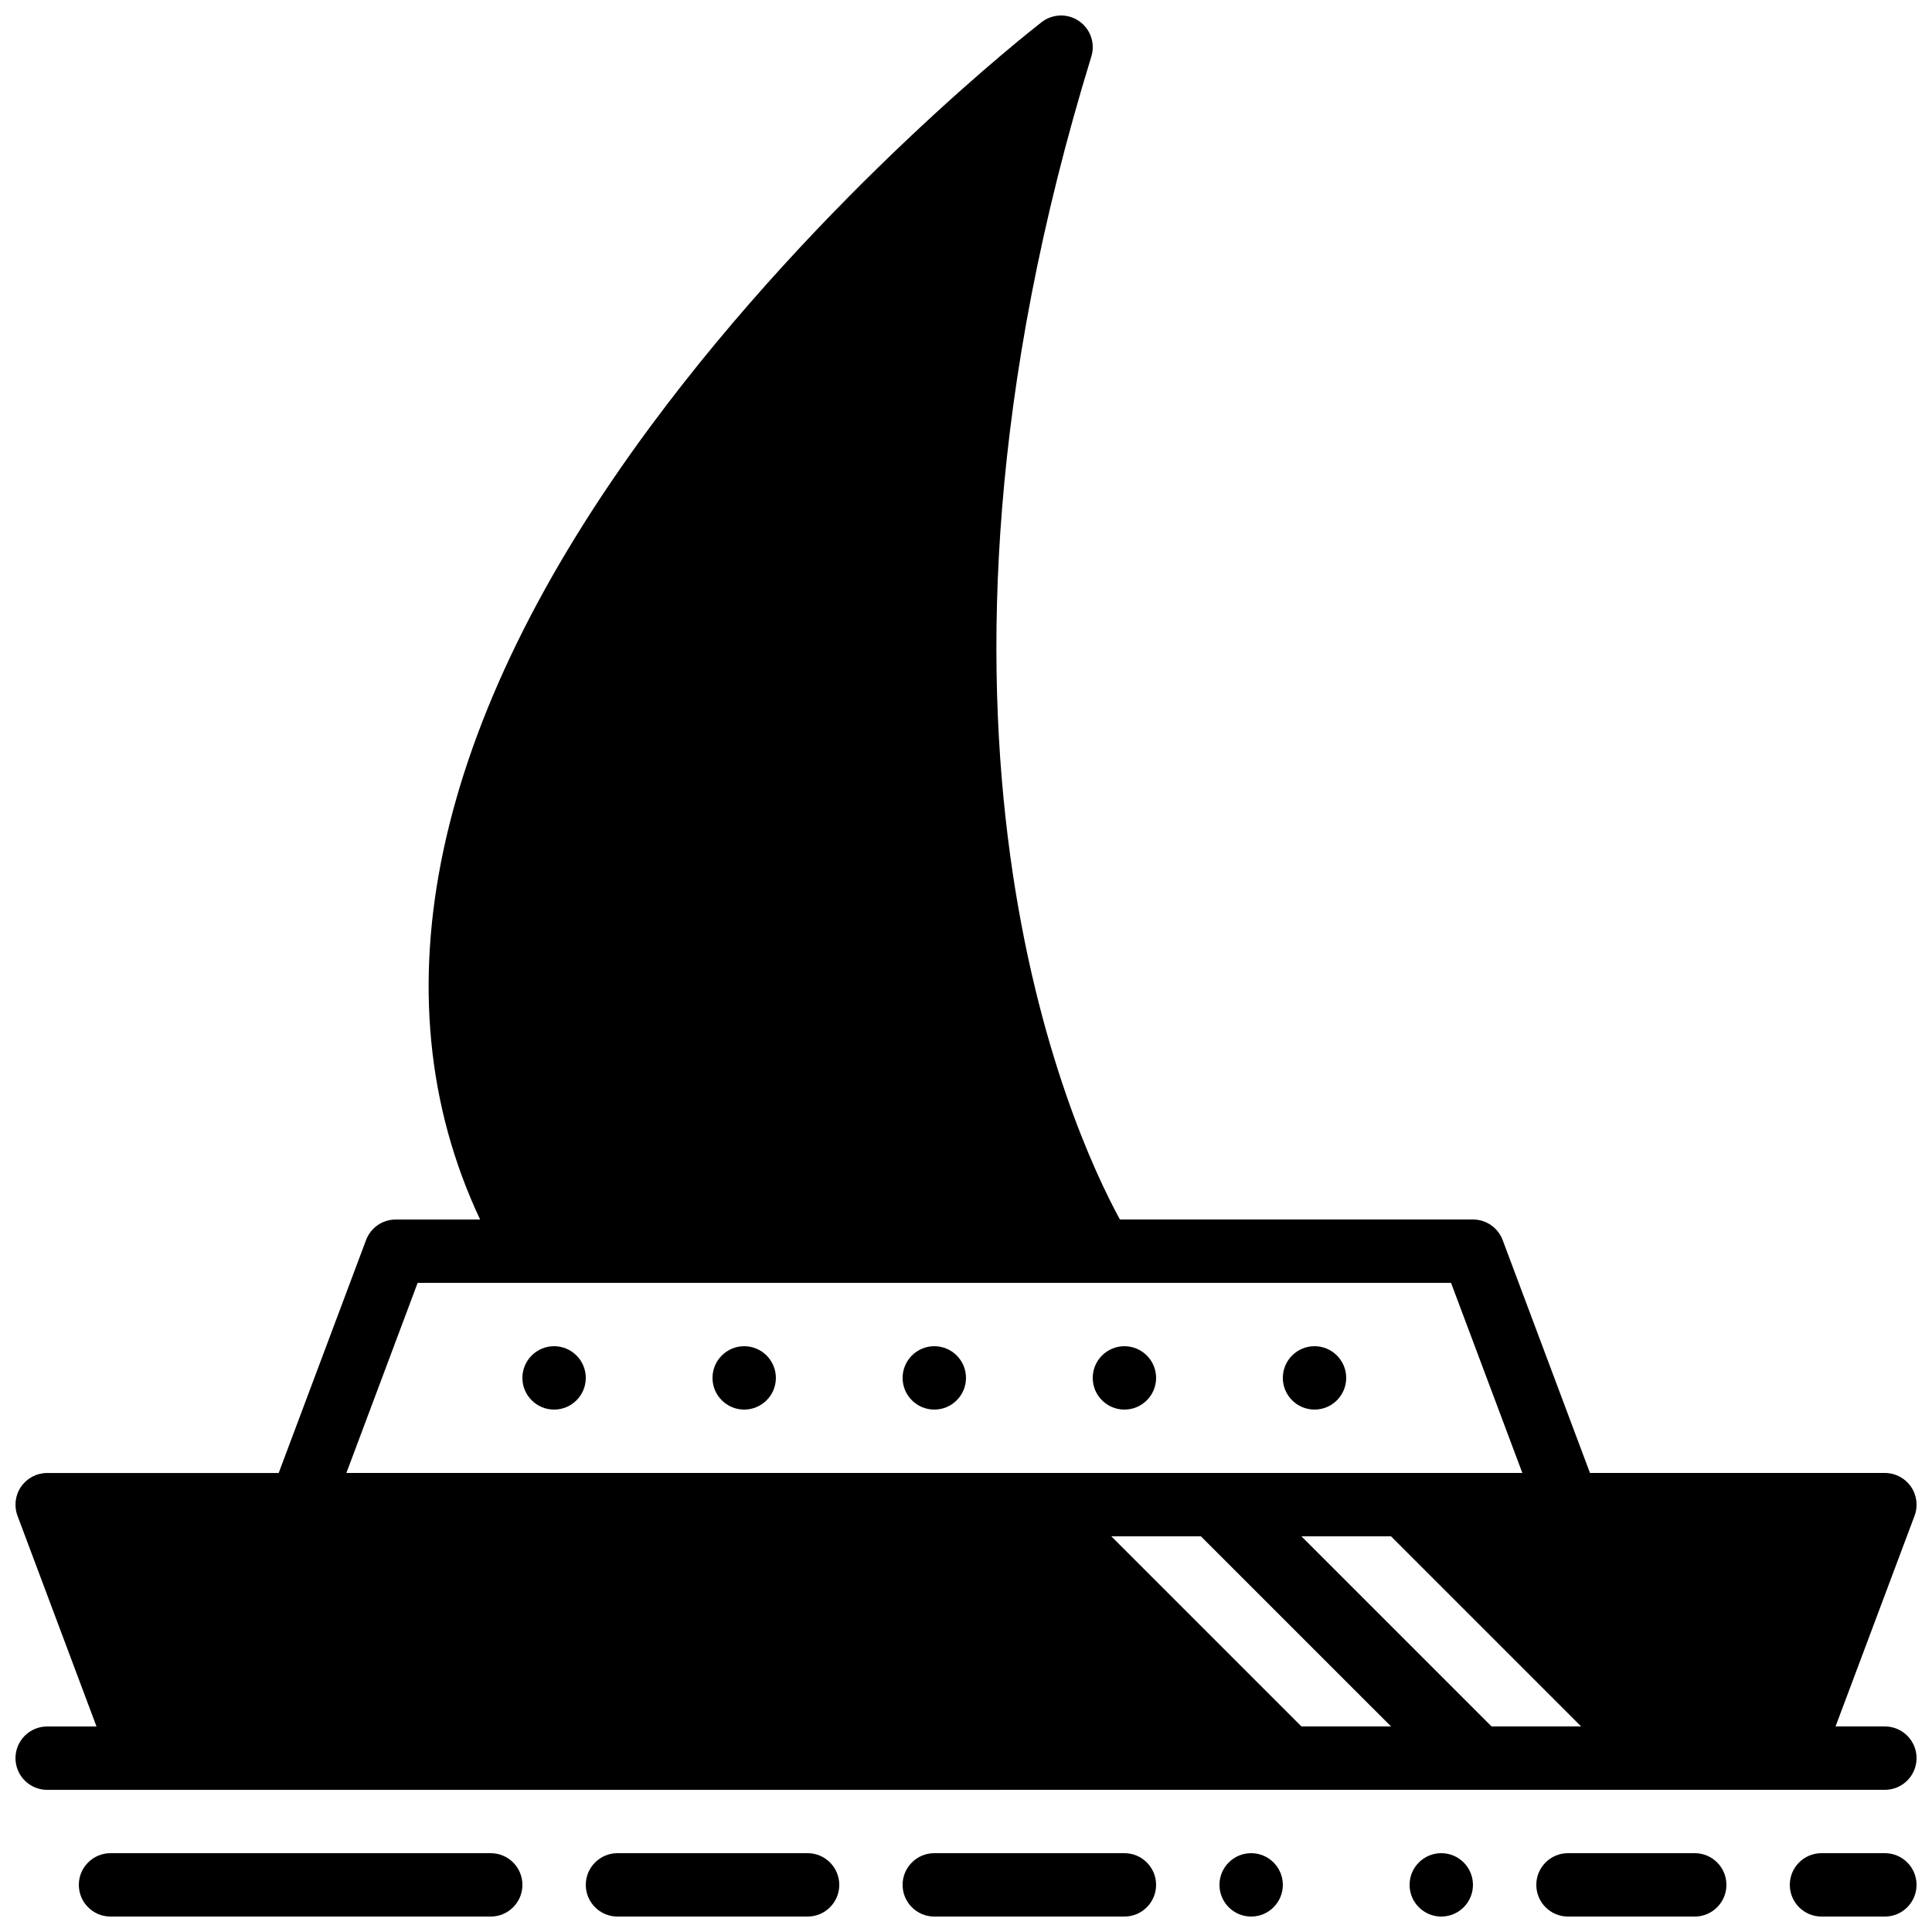 <?xml version="1.0" encoding="UTF-8"?>
<!-- Uploaded to: ICON Repo, www.svgrepo.com, Generator: ICON Repo Mixer Tools -->
<svg width="800px" height="800px" version="1.1" viewBox="144 144 512 512" xmlns="http://www.w3.org/2000/svg">
 <defs>
  <clipPath id="h">
   <path d="m467 635h17v16.902h-17z"/>
  </clipPath>
  <clipPath id="g">
   <path d="m517 635h18v16.902h-18z"/>
  </clipPath>
  <clipPath id="f">
   <path d="m164 635h119v16.902h-119z"/>
  </clipPath>
  <clipPath id="e">
   <path d="m299 635h68v16.902h-68z"/>
  </clipPath>
  <clipPath id="d">
   <path d="m383 635h68v16.902h-68z"/>
  </clipPath>
  <clipPath id="c">
   <path d="m618 635h33.902v16.902h-33.902z"/>
  </clipPath>
  <clipPath id="b">
   <path d="m551 635h51v16.902h-51z"/>
  </clipPath>
  <clipPath id="a">
   <path d="m148.09 148.09h503.81v470.91h-503.81z"/>
  </clipPath>
 </defs>
 <path d="m290.84 500.76c-4.637 0-8.398 3.762-8.398 8.398 0 4.633 3.762 8.395 8.398 8.395 4.637 0 8.398-3.762 8.398-8.395 0-4.637-3.762-8.398-8.398-8.398" fill-rule="evenodd"/>
 <path d="m341.22 500.76c-4.637 0-8.398 3.762-8.398 8.398 0 4.633 3.762 8.395 8.398 8.395 4.633 0 8.395-3.762 8.395-8.395 0-4.637-3.762-8.398-8.395-8.398" fill-rule="evenodd"/>
 <path d="m391.6 500.76c-4.637 0-8.398 3.762-8.398 8.398 0 4.633 3.762 8.395 8.398 8.395 4.637 0 8.398-3.762 8.398-8.395 0-4.637-3.762-8.398-8.398-8.398" fill-rule="evenodd"/>
 <path d="m450.38 509.16c0-4.637-3.762-8.398-8.395-8.398-4.637 0-8.398 3.762-8.398 8.398 0 4.633 3.762 8.395 8.398 8.395 4.633 0 8.395-3.762 8.395-8.395" fill-rule="evenodd"/>
 <path d="m492.36 517.55c4.637 0 8.398-3.762 8.398-8.395 0-4.637-3.762-8.398-8.398-8.398-4.633 0-8.398 3.762-8.398 8.398 0 4.633 3.766 8.395 8.398 8.395" fill-rule="evenodd"/>
 <g clip-path="url(#h)">
  <path d="m475.57 635.11c-4.637 0-8.398 3.762-8.398 8.398 0 4.637 3.762 8.398 8.398 8.398 4.633 0 8.395-3.762 8.395-8.398 0-4.637-3.762-8.398-8.395-8.398" fill-rule="evenodd"/>
 </g>
 <g clip-path="url(#g)">
  <path d="m525.95 635.11c-4.633 0-8.395 3.762-8.395 8.398 0 4.637 3.762 8.398 8.395 8.398 4.637 0 8.398-3.762 8.398-8.398 0-4.637-3.762-8.398-8.398-8.398" fill-rule="evenodd"/>
 </g>
 <g clip-path="url(#f)">
  <path d="m274.05 635.11h-100.76c-4.637 0-8.398 3.762-8.398 8.398 0 4.637 3.762 8.398 8.398 8.398h100.76c4.633 0 8.395-3.762 8.395-8.398 0-4.637-3.762-8.398-8.395-8.398" fill-rule="evenodd"/>
 </g>
 <g clip-path="url(#e)">
  <path d="m358.02 635.11h-50.383c-4.633 0-8.395 3.762-8.395 8.398 0 4.637 3.762 8.398 8.395 8.398h50.383c4.633 0 8.395-3.762 8.395-8.398 0-4.637-3.762-8.398-8.395-8.398" fill-rule="evenodd"/>
 </g>
 <g clip-path="url(#d)">
  <path d="m441.98 635.11h-50.383c-4.637 0-8.398 3.762-8.398 8.398 0 4.637 3.762 8.398 8.398 8.398h50.383c4.633 0 8.395-3.762 8.395-8.398 0-4.637-3.762-8.398-8.395-8.398" fill-rule="evenodd"/>
 </g>
 <g clip-path="url(#c)">
  <path d="m643.51 635.11h-16.797c-4.641 0-8.395 3.762-8.395 8.398 0 4.637 3.754 8.398 8.395 8.398h16.797c4.641 0 8.395-3.762 8.395-8.398 0-4.637-3.754-8.398-8.395-8.398" fill-rule="evenodd"/>
 </g>
 <g clip-path="url(#b)">
  <path d="m593.12 635.11h-33.586c-4.644 0-8.398 3.762-8.398 8.398 0 4.637 3.754 8.398 8.398 8.398h33.586c4.644 0 8.398-3.762 8.398-8.398 0-4.637-3.754-8.398-8.398-8.398" fill-rule="evenodd"/>
 </g>
 <g clip-path="url(#a)">
  <path d="m539.27 601.52-50.379-50.379h23.746l50.379 50.379zm-50.379 0-50.383-50.379h23.746l50.383 50.379zm-234.21-117.55h273.86l18.895 50.379h-311.64zm363.64 134.35h25.188c4.644 0 8.398-3.762 8.398-8.395 0-4.637-3.754-8.398-8.398-8.398h-13.07l20.941-55.832c0.965-2.574 0.602-5.465-0.969-7.731-1.57-2.262-4.144-3.613-6.902-3.613h-78.148l-23.141-61.723c-1.234-3.277-4.367-5.449-7.867-5.449h-93.566c-13-23.855-62.07-131.09-7.566-308.21 1.074-3.5-0.242-7.297-3.258-9.379-3.004-2.074-7.019-1.965-9.918 0.277-2.34 1.812-57.82 45.176-103.68 107.16-57.812 78.133-73.219 150.43-45.133 210.16h-22.367c-3.504 0-6.633 2.172-7.859 5.449l-23.152 61.723h-61.355c-2.754 0-5.332 1.352-6.902 3.613-1.57 2.266-1.922 5.156-0.957 7.731l20.934 55.832h-13.074c-4.641 0-8.395 3.762-8.395 8.398 0 4.633 3.754 8.395 8.395 8.395z" fill-rule="evenodd"/>
 </g>
</svg>